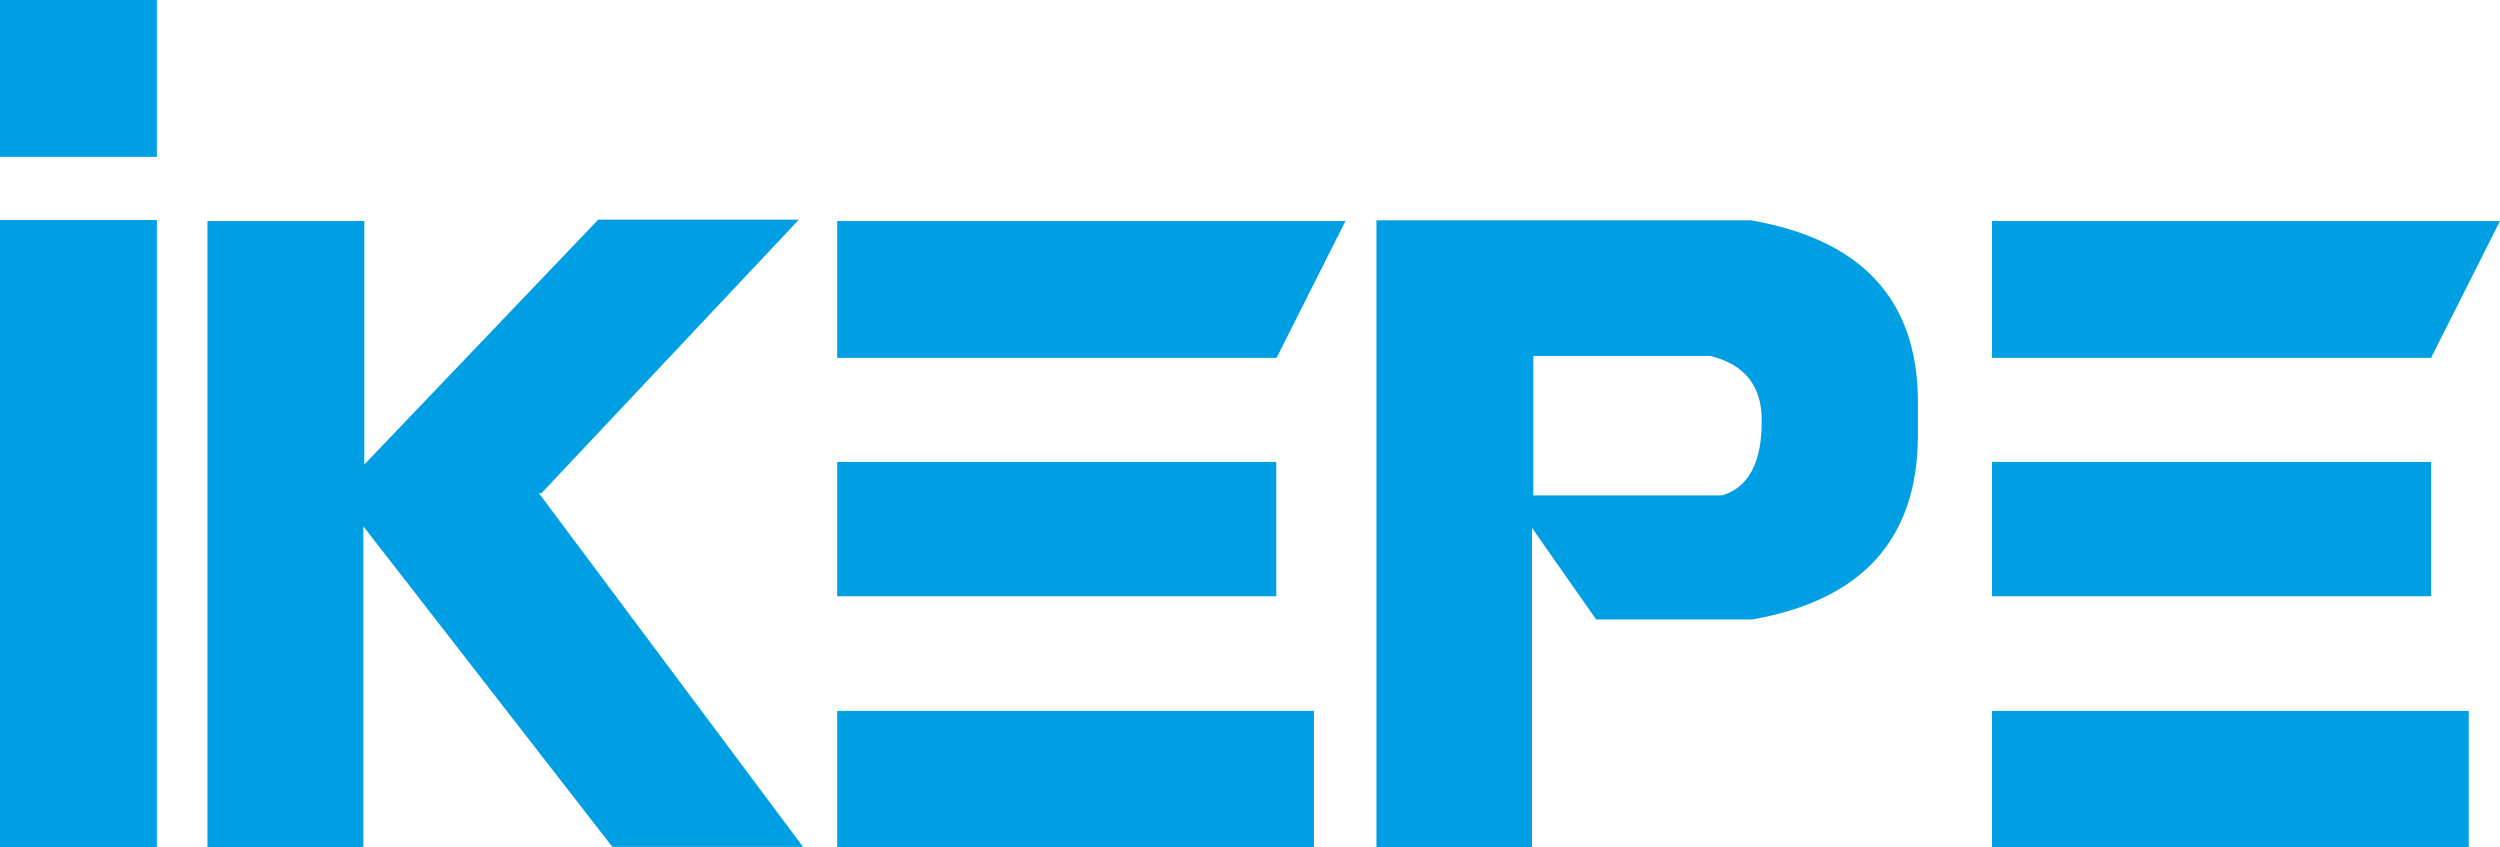 <?xml version="1.0" encoding="utf-8"?>
<!-- Generator: Adobe Illustrator 25.0.1, SVG Export Plug-In . SVG Version: 6.00 Build 0)  -->
<svg version="1.1" id="Calque_1" xmlns="http://www.w3.org/2000/svg" xmlns:xlink="http://www.w3.org/1999/xlink" x="0px" y="0px"
	 viewBox="0 0 776.1 263" style="enable-background:new 0 0 776.1 263;" xml:space="preserve">
<style type="text/css">
	.st0{fill:#009FE3;}
</style>
<g id="IKEPE_x5F_proportions_2">
	<g>
		<g>
			<g>
				<g>
					<path class="st0" d="M48.7,68.3V263H0V68.3H48.7z"/>
				</g>
				<g>
					<path class="st0" d="M113.1,144.2l72.6-76h62.3l-79.9,84.9h-0.8l82,109.8h-59.2l-77.3-99.5V263H64.4V68.6h48.7V144.2z"/>
				</g>
				<g>
					<path class="st0" d="M417.7,68.6l-21.4,42.5H259.9V68.6H417.7z M396.2,143.4v41.7H259.9v-41.7H396.2z M407.9,220.8V263h-148
						v-42.3H407.9z"/>
				</g>
				<g>
					<path class="st0" d="M495.5,192.3l-19.9-28.4V263h-48.3V68.4h116.3c34.3,6,51.5,24.5,51.8,55.7v11.7
						c-0.3,31.7-17.4,50.5-51.4,56.5H495.5z M476,153.8h58.6c8.3-2.5,12.4-10.3,12.3-23.4c0-10.6-5.3-17.3-16-19.9H476V153.8z"/>
				</g>
				<g>
					<path class="st0" d="M776.1,68.6l-21.4,42.5H618.4V68.6H776.1z M754.7,143.4v41.7H618.4v-41.7H754.7z M766.4,220.8V263h-148
						v-42.3H766.4z"/>
				</g>
			</g>
			<g>
				<rect class="st0" width="48.7" height="48.7"/>
			</g>
		</g>
	</g>
</g>
</svg>
